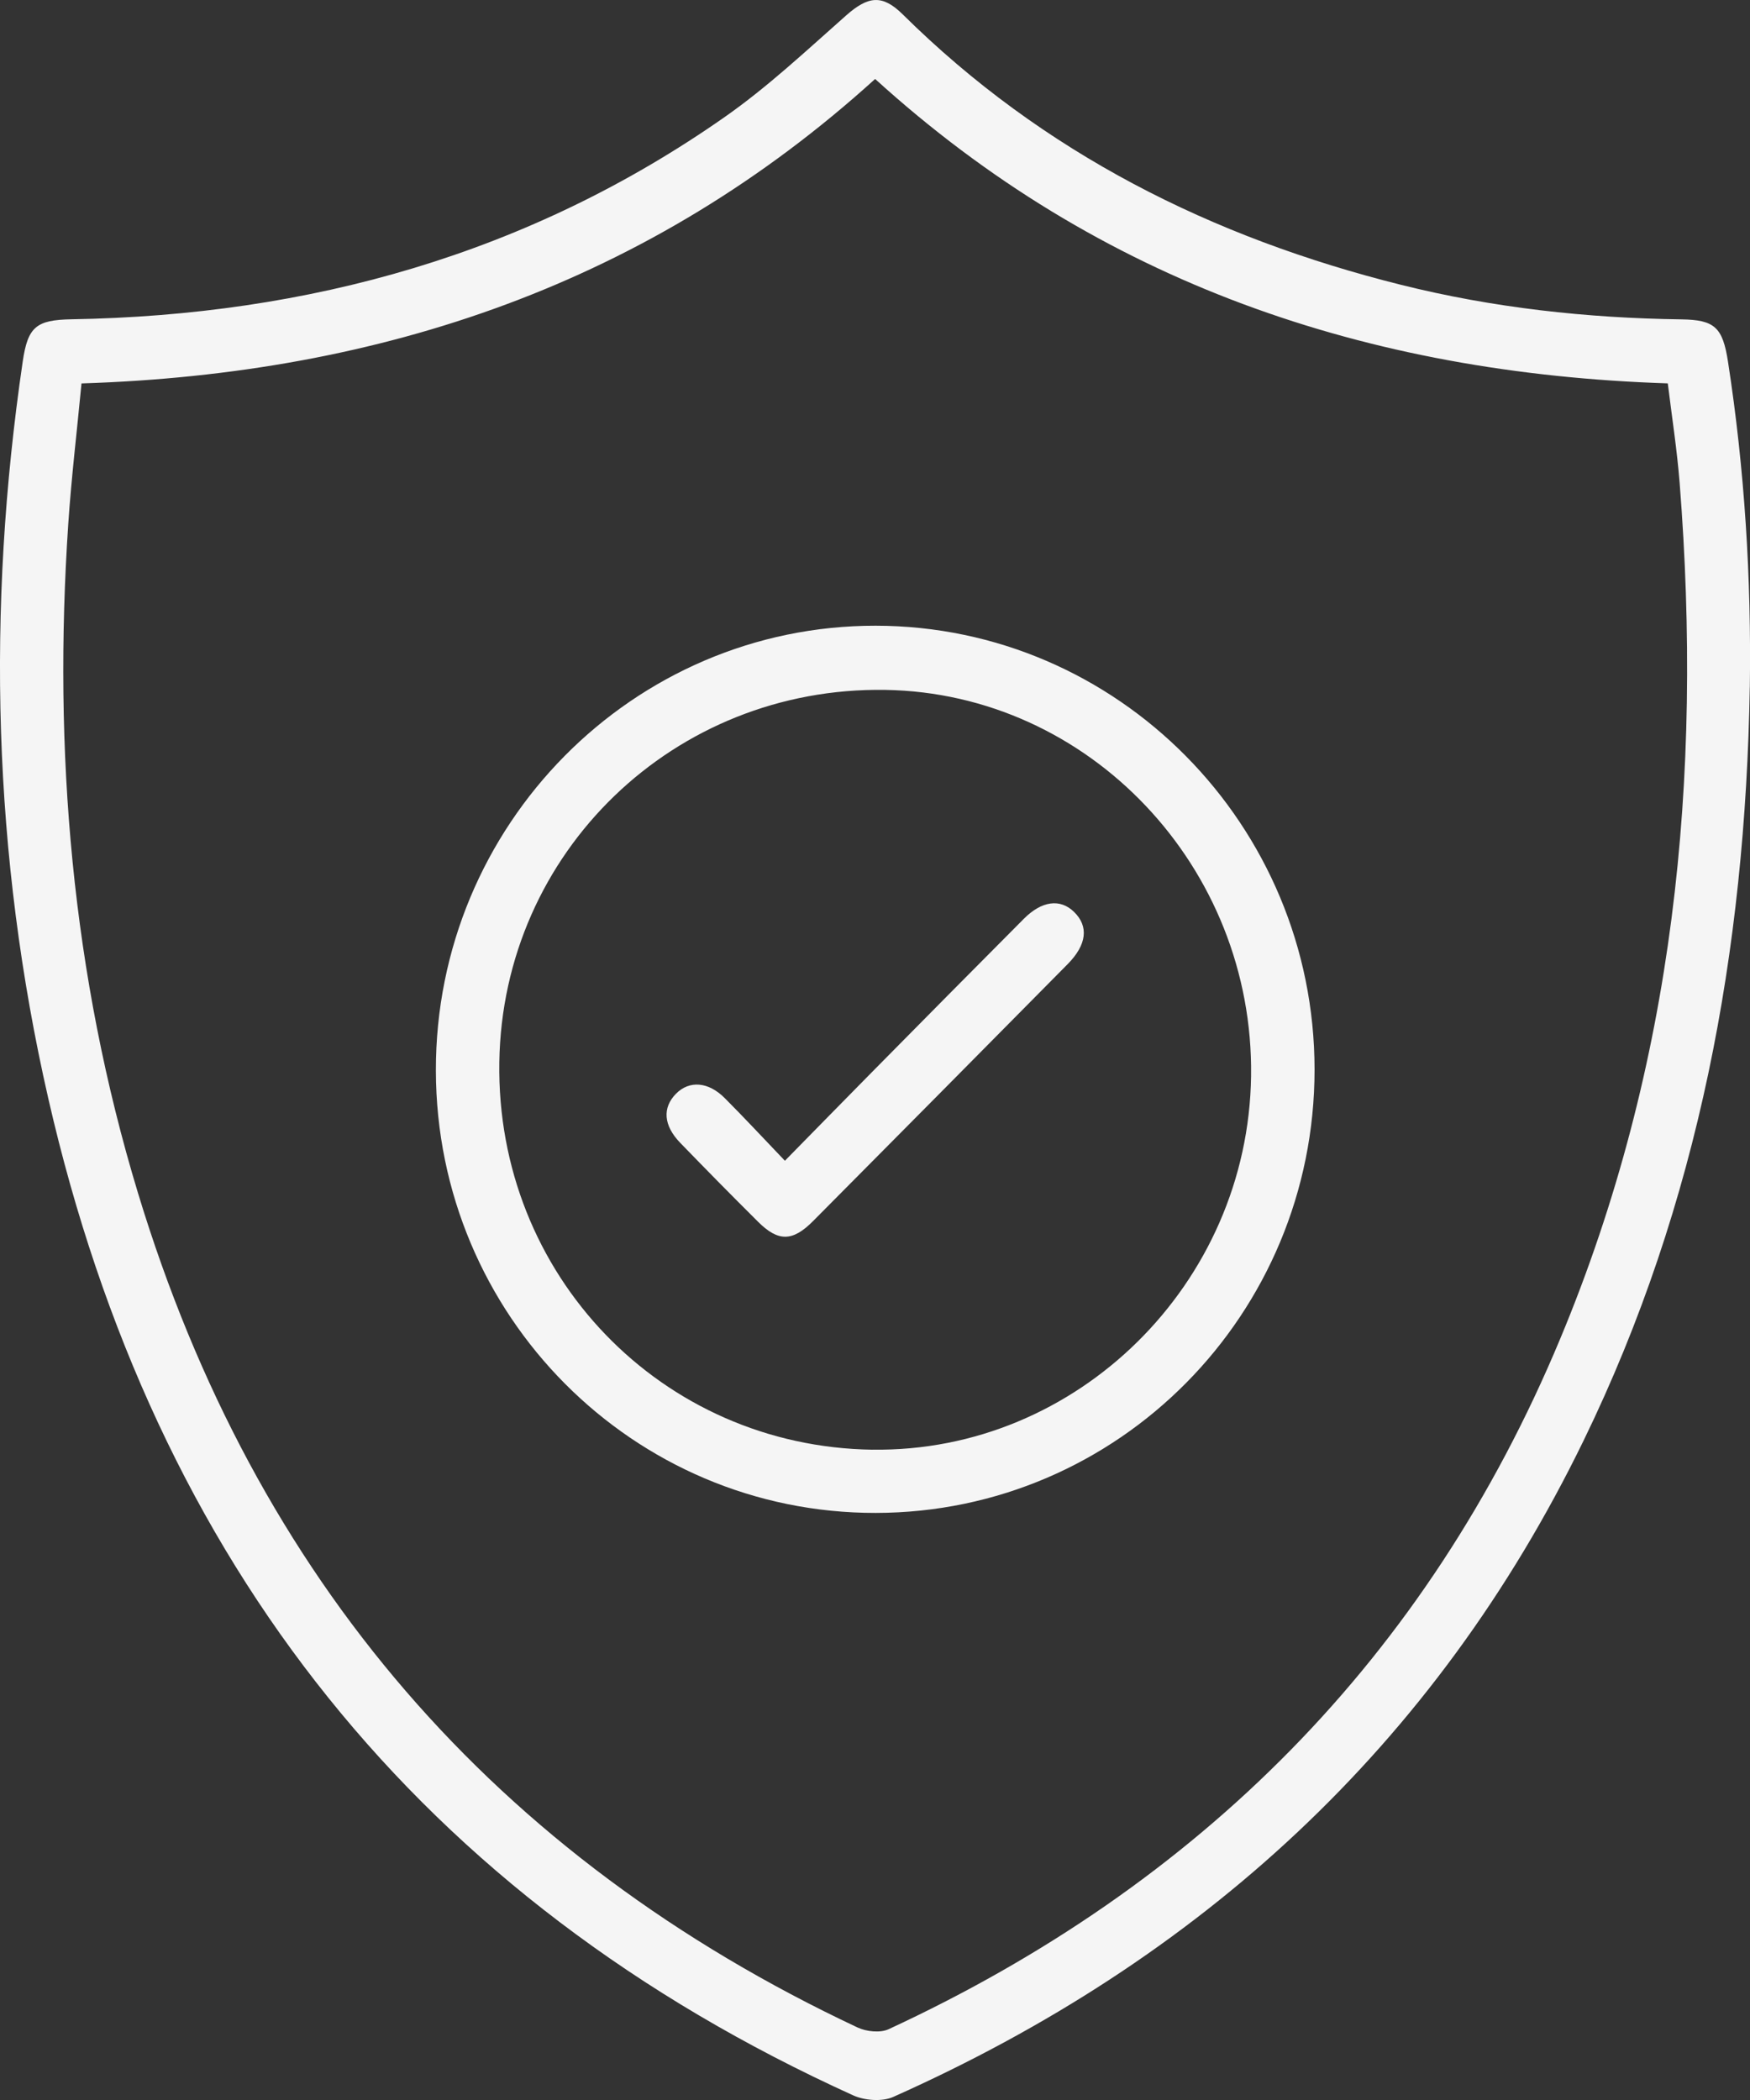 <?xml version="1.0"?>
<svg xmlns="http://www.w3.org/2000/svg" width="40" height="48" viewBox="0 0 40 48" fill="none">
<rect x="0" y="0" width="40" height="48" fill="#333333" stroke="none"/>
<g clip-path="url(#clip0_5_327)">
<path d="M39.995 15.715C39.892 21.714 38.837 27.501 36.197 32.926C32.796 39.916 27.422 44.805 20.416 47.93C20.162 48.043 19.762 48.012 19.501 47.894C9.604 43.403 3.537 35.739 1.105 25.113C-0.169 19.543 -0.31 13.917 0.519 8.266C0.635 7.473 0.824 7.312 1.634 7.298C7.054 7.208 12.085 5.812 16.57 2.671C17.552 1.983 18.437 1.151 19.339 0.354C19.847 -0.095 20.169 -0.131 20.635 0.33C23.839 3.5 27.706 5.431 32.022 6.51C34.126 7.036 36.269 7.271 38.434 7.3C39.195 7.31 39.376 7.485 39.497 8.267C39.878 10.735 40.032 13.217 39.996 15.714L39.995 15.715ZM1.863 8.764C1.759 9.852 1.633 10.906 1.561 11.964C1.211 17.161 1.64 22.282 3.156 27.276C5.83 36.09 11.322 42.45 19.602 46.343C19.804 46.437 20.118 46.471 20.311 46.382C27.41 43.092 32.615 37.902 35.66 30.605C38.278 24.334 38.921 17.766 38.392 11.04C38.332 10.281 38.214 9.525 38.121 8.763C31.244 8.538 25.13 6.465 20.003 1.805C14.853 6.474 8.737 8.546 1.863 8.764Z" fill="#F5F5F5"/>
<path d="M20.018 34.581C14.471 34.589 9.974 30.069 9.963 24.474C9.951 18.864 14.463 14.297 20.015 14.302C25.546 14.308 30.045 18.857 30.047 24.446C30.048 30.041 25.564 34.573 20.018 34.581ZM19.943 33.135C24.62 33.201 28.531 29.342 28.596 24.596C28.661 19.819 24.897 15.844 20.235 15.769C15.41 15.692 11.487 19.476 11.413 24.278C11.337 29.14 15.122 33.068 19.943 33.136V33.135Z" fill="#F5F5F5"/>
<path d="M17.941 26.531C18.644 25.816 19.281 25.163 19.921 24.515C21.079 23.342 22.237 22.171 23.399 21.004C23.811 20.589 24.232 20.535 24.548 20.842C24.888 21.172 24.844 21.591 24.404 22.037C22.466 23.997 20.527 25.956 18.584 27.911C18.117 28.381 17.79 28.385 17.333 27.932C16.731 27.334 16.136 26.729 15.547 26.121C15.164 25.725 15.136 25.318 15.453 24.998C15.756 24.692 16.191 24.722 16.567 25.101C17.015 25.55 17.449 26.017 17.941 26.532V26.531Z" fill="#F5F5F5"/>
</g>
<defs>
<clipPath id="clip0_5_327">
<rect width="40" height="48" fill="white"/>
</clipPath>
</defs>
</svg>
